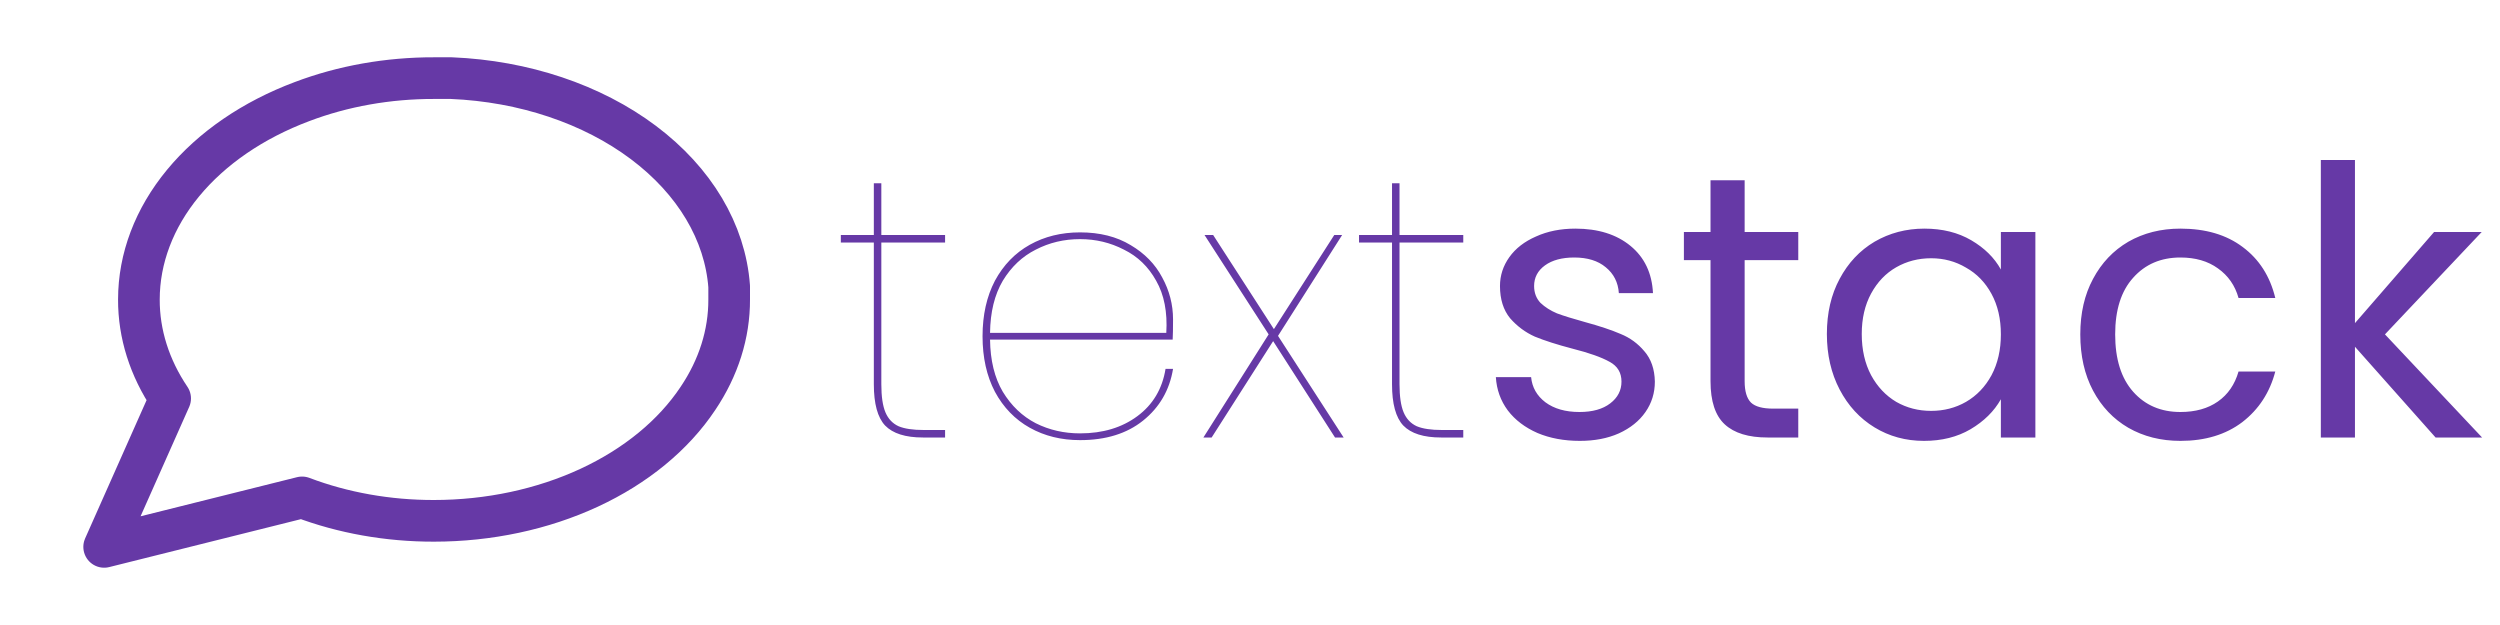 <svg width="120" height="30" viewBox="0 0 120 30" fill="none" xmlns="http://www.w3.org/2000/svg">
<path d="M35 14.375C35.006 16.025 34.492 17.652 33.5 19.125C32.324 20.89 30.516 22.374 28.279 23.412C26.042 24.449 23.464 24.999 20.833 25C18.634 25.004 16.463 24.619 14.5 23.875L5 26.25L8.167 19.125C7.175 17.652 6.661 16.025 6.667 14.375C6.668 12.402 7.401 10.469 8.785 8.791C10.168 7.113 12.147 5.757 14.5 4.875C16.463 4.131 18.634 3.746 20.833 3.75H21.667C25.141 3.894 28.422 4.993 30.882 6.839C33.342 8.684 34.808 11.145 35 13.75V14.375Z" stroke="#6639A6" stroke-width="2" stroke-linecap="round" stroke-linejoin="round"/>
<path d="M42.304 11.64V18.444C42.304 19.032 42.37 19.482 42.502 19.794C42.634 20.106 42.844 20.328 43.132 20.46C43.42 20.58 43.822 20.64 44.338 20.64H45.364V21H44.302C43.462 21 42.856 20.808 42.484 20.424C42.124 20.04 41.944 19.38 41.944 18.444V11.64H40.36V11.28H41.944V8.796H42.304V11.28H45.364V11.64H42.304ZM51.842 20.802C52.934 20.802 53.852 20.526 54.596 19.974C55.34 19.422 55.79 18.666 55.946 17.706H56.306C56.138 18.726 55.658 19.554 54.866 20.19C54.086 20.814 53.078 21.126 51.842 21.126C50.942 21.126 50.138 20.928 49.43 20.532C48.722 20.136 48.164 19.56 47.756 18.804C47.36 18.048 47.162 17.16 47.162 16.14C47.162 15.12 47.36 14.232 47.756 13.476C48.164 12.72 48.722 12.144 49.43 11.748C50.138 11.352 50.942 11.154 51.842 11.154C52.79 11.154 53.6 11.358 54.272 11.766C54.944 12.162 55.448 12.678 55.784 13.314C56.132 13.95 56.306 14.622 56.306 15.33C56.306 15.762 56.3 16.086 56.288 16.302H47.522C47.534 17.298 47.738 18.132 48.134 18.804C48.542 19.476 49.07 19.98 49.718 20.316C50.366 20.64 51.074 20.802 51.842 20.802ZM51.842 11.478C51.074 11.478 50.366 11.646 49.718 11.982C49.07 12.306 48.542 12.804 48.134 13.476C47.738 14.148 47.534 14.982 47.522 15.978H55.982C56.042 14.982 55.88 14.148 55.496 13.476C55.124 12.804 54.608 12.306 53.948 11.982C53.3 11.646 52.598 11.478 51.842 11.478ZM64.081 21L61.111 16.374L58.159 21H57.763L60.895 16.05L57.817 11.28H58.231L61.147 15.798L64.045 11.28H64.423L61.345 16.122L64.495 21H64.081ZM67.177 11.64V18.444C67.177 19.032 67.243 19.482 67.375 19.794C67.507 20.106 67.717 20.328 68.005 20.46C68.293 20.58 68.695 20.64 69.211 20.64H70.237V21H69.175C68.335 21 67.729 20.808 67.357 20.424C66.997 20.04 66.817 19.38 66.817 18.444V11.64H65.233V11.28H66.817V8.796H67.177V11.28H70.237V11.64H67.177ZM75.833 21.162C75.077 21.162 74.399 21.036 73.799 20.784C73.199 20.52 72.725 20.16 72.377 19.704C72.029 19.236 71.837 18.702 71.801 18.102H73.493C73.541 18.594 73.769 18.996 74.177 19.308C74.597 19.62 75.143 19.776 75.815 19.776C76.439 19.776 76.931 19.638 77.291 19.362C77.651 19.086 77.831 18.738 77.831 18.318C77.831 17.886 77.639 17.568 77.255 17.364C76.871 17.148 76.277 16.938 75.473 16.734C74.741 16.542 74.141 16.35 73.673 16.158C73.217 15.954 72.821 15.66 72.485 15.276C72.161 14.88 71.999 14.364 71.999 13.728C71.999 13.224 72.149 12.762 72.449 12.342C72.749 11.922 73.175 11.592 73.727 11.352C74.279 11.1 74.909 10.974 75.617 10.974C76.709 10.974 77.591 11.25 78.263 11.802C78.935 12.354 79.295 13.11 79.343 14.07H77.705C77.669 13.554 77.459 13.14 77.075 12.828C76.703 12.516 76.199 12.36 75.563 12.36C74.975 12.36 74.507 12.486 74.159 12.738C73.811 12.99 73.637 13.32 73.637 13.728C73.637 14.052 73.739 14.322 73.943 14.538C74.159 14.742 74.423 14.91 74.735 15.042C75.059 15.162 75.503 15.3 76.067 15.456C76.775 15.648 77.351 15.84 77.795 16.032C78.239 16.212 78.617 16.488 78.929 16.86C79.253 17.232 79.421 17.718 79.433 18.318C79.433 18.858 79.283 19.344 78.983 19.776C78.683 20.208 78.257 20.55 77.705 20.802C77.165 21.042 76.541 21.162 75.833 21.162ZM83.743 12.486V18.3C83.743 18.78 83.845 19.122 84.049 19.326C84.253 19.518 84.607 19.614 85.111 19.614H86.317V21H84.841C83.929 21 83.245 20.79 82.789 20.37C82.333 19.95 82.105 19.26 82.105 18.3V12.486H80.827V11.136H82.105V8.652H83.743V11.136H86.317V12.486H83.743ZM87.69 16.032C87.69 15.024 87.894 14.142 88.302 13.386C88.71 12.618 89.268 12.024 89.976 11.604C90.696 11.184 91.494 10.974 92.37 10.974C93.234 10.974 93.984 11.16 94.62 11.532C95.256 11.904 95.73 12.372 96.042 12.936V11.136H97.698V21H96.042V19.164C95.718 19.74 95.232 20.22 94.584 20.604C93.948 20.976 93.204 21.162 92.352 21.162C91.476 21.162 90.684 20.946 89.976 20.514C89.268 20.082 88.71 19.476 88.302 18.696C87.894 17.916 87.69 17.028 87.69 16.032ZM96.042 16.05C96.042 15.306 95.892 14.658 95.592 14.106C95.292 13.554 94.884 13.134 94.368 12.846C93.864 12.546 93.306 12.396 92.694 12.396C92.082 12.396 91.524 12.54 91.02 12.828C90.516 13.116 90.114 13.536 89.814 14.088C89.514 14.64 89.364 15.288 89.364 16.032C89.364 16.788 89.514 17.448 89.814 18.012C90.114 18.564 90.516 18.99 91.02 19.29C91.524 19.578 92.082 19.722 92.694 19.722C93.306 19.722 93.864 19.578 94.368 19.29C94.884 18.99 95.292 18.564 95.592 18.012C95.892 17.448 96.042 16.794 96.042 16.05ZM99.854 16.05C99.854 15.03 100.058 14.142 100.466 13.386C100.874 12.618 101.438 12.024 102.158 11.604C102.89 11.184 103.724 10.974 104.66 10.974C105.872 10.974 106.868 11.268 107.648 11.856C108.44 12.444 108.962 13.26 109.214 14.304H107.45C107.282 13.704 106.952 13.23 106.46 12.882C105.98 12.534 105.38 12.36 104.66 12.36C103.724 12.36 102.968 12.684 102.392 13.332C101.816 13.968 101.528 14.874 101.528 16.05C101.528 17.238 101.816 18.156 102.392 18.804C102.968 19.452 103.724 19.776 104.66 19.776C105.38 19.776 105.98 19.608 106.46 19.272C106.94 18.936 107.27 18.456 107.45 17.832H109.214C108.95 18.84 108.422 19.65 107.63 20.262C106.838 20.862 105.848 21.162 104.66 21.162C103.724 21.162 102.89 20.952 102.158 20.532C101.438 20.112 100.874 19.518 100.466 18.75C100.058 17.982 99.854 17.082 99.854 16.05ZM116.908 21L113.038 16.644V21H111.4V7.68H113.038V15.51L116.836 11.136H119.122L114.478 16.05L119.14 21H116.908Z" fill="#6639A6"/>
</svg>
